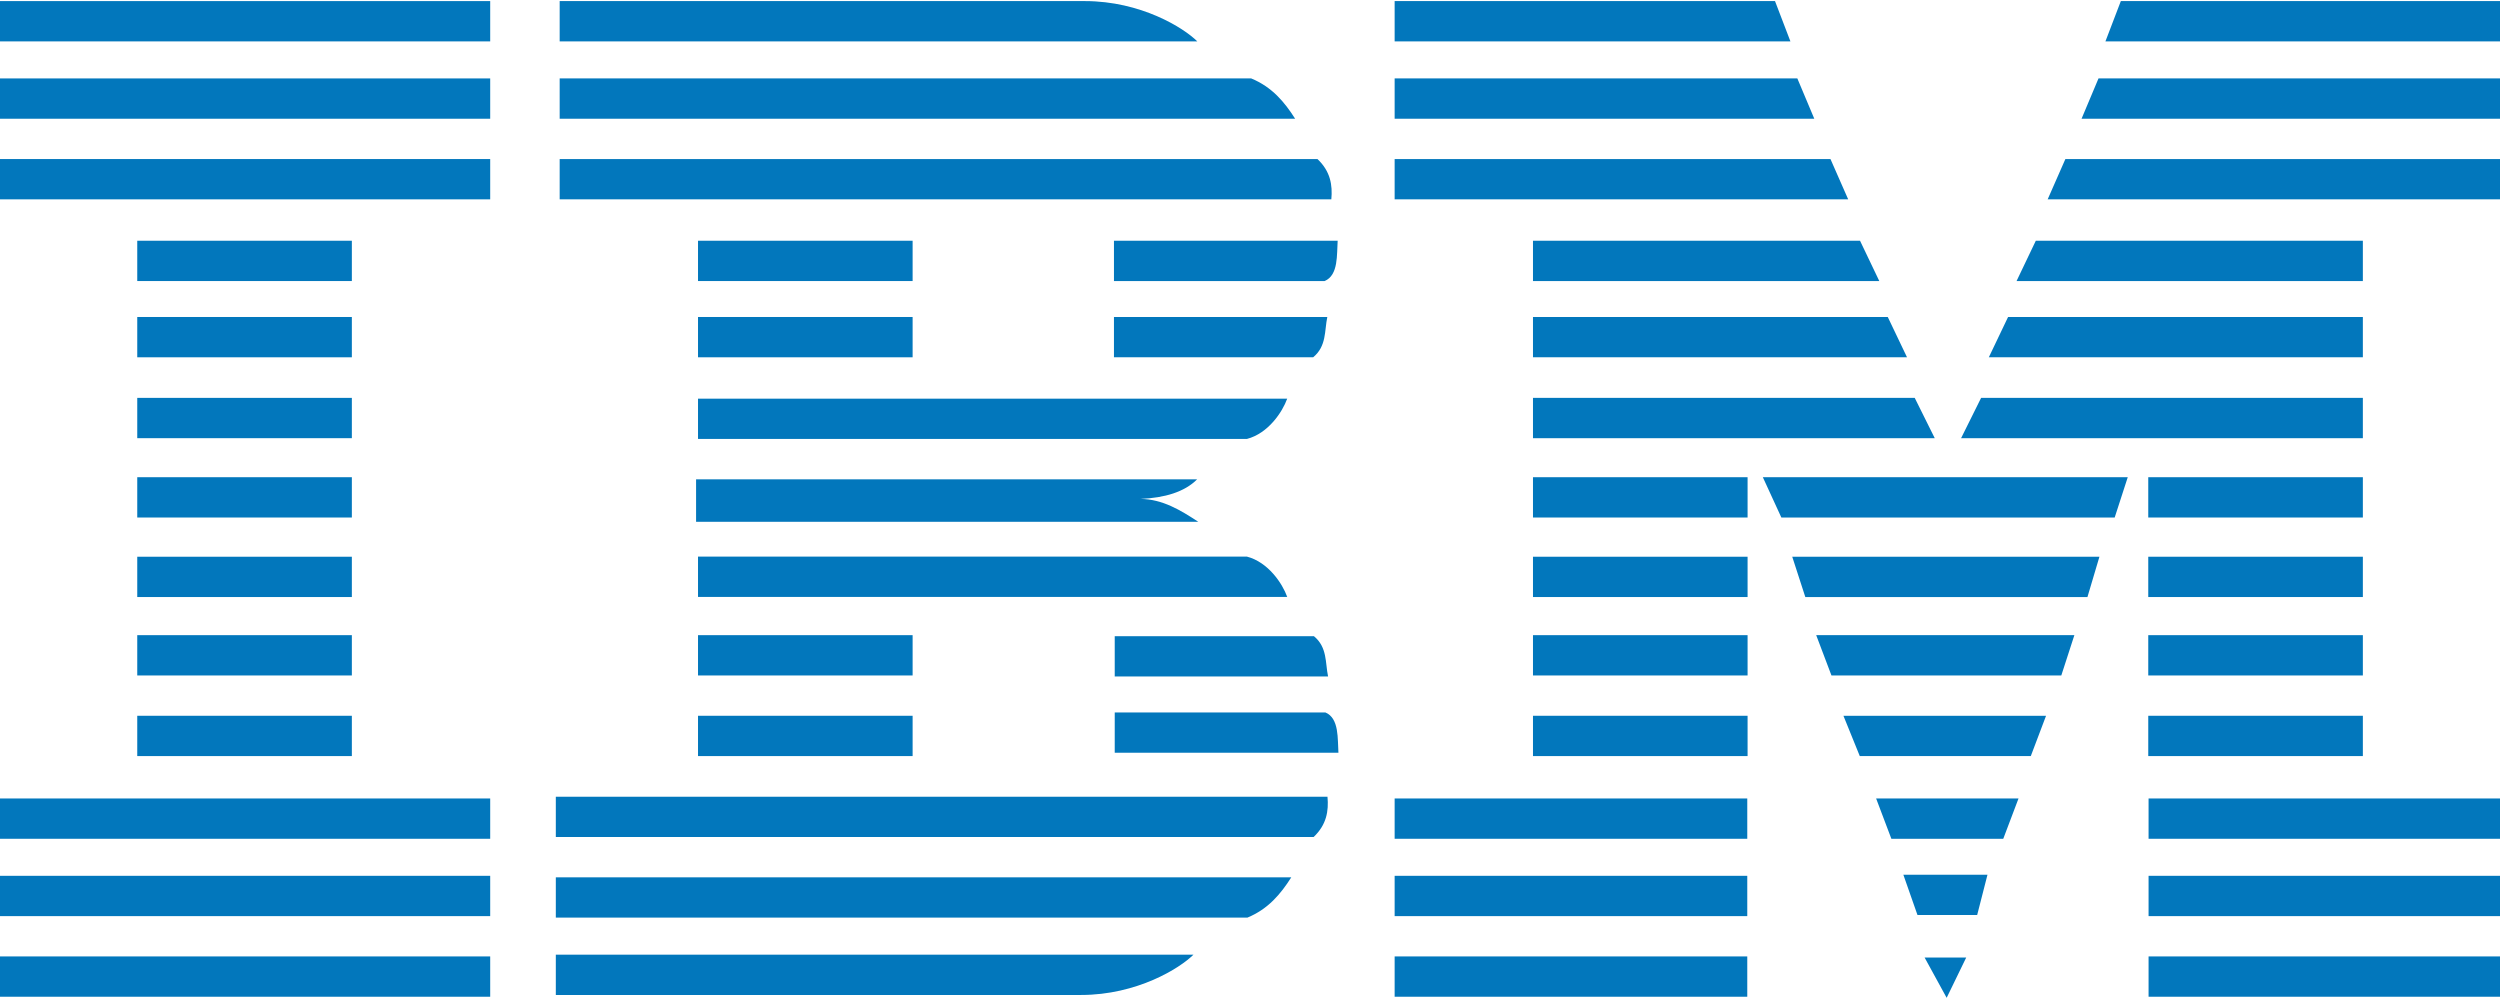 <?xml version="1.0" encoding="UTF-8" standalone="no"?>
<!-- Created with Inkscape (http://www.inkscape.org/) -->

<svg xmlns:dc="http://purl.org/dc/elements/1.1/" xmlns:cc="http://creativecommons.org/ns#" xmlns:rdf="http://www.w3.org/1999/02/22-rdf-syntax-ns#" xmlns:svg="http://www.w3.org/2000/svg" xmlns="http://www.w3.org/2000/svg" xmlns:sodipodi="http://sodipodi.sourceforge.net/DTD/sodipodi-0.dtd" xmlns:inkscape="http://www.inkscape.org/namespaces/inkscape" id="svg2985" version="1.1" inkscape:version="0.48.5 r10040" width="355" height="142" sodipodi:docname="IBM_logo_1967.png">
  <defs id="defs2989" />
  <sodipodi:namedview pagecolor="#ffffff" bordercolor="#666666" borderopacity="1" objecttolerance="10" gridtolerance="10" guidetolerance="10" inkscape:pageopacity="0" inkscape:pageshadow="2" inkscape:window-width="1366" inkscape:window-height="706" id="namedview2987" showgrid="false" inkscape:object-paths="false" inkscape:zoom="0.80809859" inkscape:cx="609.20476" inkscape:cy="-19.230092" inkscape:window-x="-8" inkscape:window-y="-8" inkscape:window-maximized="1" inkscape:current-layer="svg2985" />
  <g id="g3265" style="fill:#0277bc;fill-opacity:1">
    <g id="g3099" style="fill:#0277bc;fill-opacity:1">
      <path style="fill:#0277bc;fill-opacity:1;fill-rule:evenodd;stroke:none" d="m -0.155,0.155 69.763,0 0,5.723 -69.763,0 z" id="rect2995" />
      <path style="fill:#0277bc;fill-opacity:1;fill-rule:evenodd;stroke:none" d="m -0.155,11.137 69.763,0 0,5.723 -69.763,0 z" id="rect2997" />
      <path style="fill:#0277bc;fill-opacity:1;fill-rule:evenodd;stroke:none" d="m -0.155,22.584 69.763,0 0,5.723 -69.763,0 z" id="rect2999" />
      <path style="fill:#0277bc;fill-opacity:1;fill-rule:evenodd;stroke:none" d="m -0.155,113.383 69.763,0 0,5.723 -69.763,0 z" id="rect3001" />
      <path style="fill:#0277bc;fill-opacity:1;fill-rule:evenodd;stroke:none" d="m -0.155,124.366 69.763,0 0,5.723 -69.763,0 z" id="rect3003" />
      <path style="fill:#0277bc;fill-opacity:1;fill-rule:evenodd;stroke:none" d="m -0.155,135.813 69.763,0 0,5.723 -69.763,0 z" id="rect3005" />
      <path style="fill:#0277bc;fill-opacity:1;fill-rule:evenodd;stroke:none" d="m 19.49,34.185 30.473,0 0,5.723 -30.473,0 z" id="rect3007" />
      <path style="fill:#0277bc;fill-opacity:1;fill-rule:evenodd;stroke:none" d="m 19.49,45.013 30.473,0 0,5.723 -30.473,0 z" id="rect3009" />
      <path style="fill:#0277bc;fill-opacity:1;fill-rule:evenodd;stroke:none" d="m 19.49,56.498 30.473,0 0,5.723 -30.473,0 z" id="rect3011" />
      <path style="fill:#0277bc;fill-opacity:1;fill-rule:evenodd;stroke:none" d="m 19.49,67.764 30.473,0 0,5.723 -30.473,0 z" id="rect3013" />
      <path style="fill:#0277bc;fill-opacity:1;fill-rule:evenodd;stroke:none" d="m 19.49,79.056 30.473,0 0,5.723 -30.473,0 z" id="rect3015" />
      <path style="fill:#0277bc;fill-opacity:1;fill-rule:evenodd;stroke:none" d="m 19.49,90.193 30.473,0 0,5.723 -30.473,0 z" id="rect3017" />
      <path style="fill:#0277bc;fill-opacity:1;fill-rule:evenodd;stroke:none" d="m 19.49,101.64 30.473,0 0,5.723 -30.473,0 z" id="rect3019" />
    </g>
    <g id="g3142" style="fill:#0277bc;fill-opacity:1">
      <path style="fill:#0277bc;fill-opacity:1;fill-rule:evenodd;stroke:none" d="m 79.473,0.155 74.575,0 c 7.96,0 14.047,3.801 15.969,5.723 l -90.544,0 z" id="rect3021" inkscape:connector-curvature="0" sodipodi:nodetypes="ccccc" />
      <path style="fill:#0277bc;fill-opacity:1;fill-rule:evenodd;stroke:none" d="m 79.473,11.137 98.201,0 c 2.948,1.212 4.732,3.355 6.235,5.723 l -104.435,0 z" id="rect3023" inkscape:connector-curvature="0" sodipodi:nodetypes="ccccc" />
      <path style="fill:#0277bc;fill-opacity:1;fill-rule:evenodd;stroke:none" d="m 79.473,22.584 107.607,0 c 1.84,1.739 2.158,3.695 1.969,5.723 l -109.576,0 z" id="rect3025" inkscape:connector-curvature="0" sodipodi:nodetypes="ccccc" />
      <path style="fill:#0277bc;fill-opacity:1;fill-rule:evenodd;stroke:none" d="m 99.118,34.185 30.473,0 0,5.723 -30.473,0 z" id="rect3033" />
      <path style="fill:#0277bc;fill-opacity:1;fill-rule:evenodd;stroke:none" d="m 99.118,45.013 30.473,0 0,5.723 -30.473,0 z" id="rect3035" />
      <path style="fill:#0277bc;fill-opacity:1;fill-rule:evenodd;stroke:none" d="m 99.118,90.193 30.473,0 0,5.723 -30.473,0 z" id="rect3043" />
      <path style="fill:#0277bc;fill-opacity:1;fill-rule:evenodd;stroke:none" d="m 99.118,101.64 30.473,0 0,5.723 -30.473,0 z" id="rect3045" />
      <path sodipodi:nodetypes="ccccc" inkscape:connector-curvature="0" id="path3073" d="m 78.926,141.286 74.575,0 c 7.96,0 14.047,-3.801 15.969,-5.723 l -90.544,0 z" style="fill:#0277bc;fill-opacity:1;fill-rule:evenodd;stroke:none" />
      <path sodipodi:nodetypes="ccccc" inkscape:connector-curvature="0" id="path3075" d="m 78.926,130.304 98.201,0 c 2.948,-1.212 4.732,-3.355 6.235,-5.723 l -104.435,0 z" style="fill:#0277bc;fill-opacity:1;fill-rule:evenodd;stroke:none" />
      <path sodipodi:nodetypes="ccccc" inkscape:connector-curvature="0" id="path3077" d="m 78.926,118.857 107.607,0 c 1.84,-1.739 2.158,-3.695 1.969,-5.723 l -109.576,0 z" style="fill:#0277bc;fill-opacity:1;fill-rule:evenodd;stroke:none" />
      <path id="path3083" d="m 99.118,56.607 83.666,0 c -0.677,1.89 -2.689,4.931 -5.723,5.723 l -77.943,0 z" style="fill:#0277bc;fill-opacity:1;fill-rule:evenodd;stroke:none" inkscape:connector-curvature="0" sodipodi:nodetypes="ccccc" />
      <path sodipodi:nodetypes="ccccc" inkscape:connector-curvature="0" style="fill:#0277bc;fill-opacity:1;fill-rule:evenodd;stroke:none" d="m 99.118,84.76 83.666,0 c -0.677,-1.89 -2.689,-4.931 -5.723,-5.723 l -77.943,0 z" id="path3085" />
      <path style="fill:#0277bc;stroke:none;fill-opacity:1" d="m 161.954,70.845 c 3.456,-0.154 6.237,-0.982 8.044,-2.784 l -71.155,0 0,6.033 71.309,0 c -2.517,-1.657 -5.073,-3.211 -8.198,-3.248 z" id="path3087" inkscape:connector-curvature="0" sodipodi:nodetypes="cccccc" />
      <path id="path3089" d="m 158.182,34.185 31.766,0 c -0.137,1.908 0.143,4.898 -1.856,5.723 l -29.909,0 z" style="fill:#0277bc;fill-opacity:1;fill-rule:evenodd;stroke:none" inkscape:connector-curvature="0" sodipodi:nodetypes="ccccc" />
      <path id="path3091" d="m 158.182,45.013 30.296,0 c -0.419,1.971 -0.084,4.13 -2.011,5.723 l -28.285,0 z" style="fill:#0277bc;fill-opacity:1;fill-rule:evenodd;stroke:none" inkscape:connector-curvature="0" sodipodi:nodetypes="ccccc" />
      <path sodipodi:nodetypes="ccccc" inkscape:connector-curvature="0" style="fill:#0277bc;fill-opacity:1;fill-rule:evenodd;stroke:none" d="m 158.291,106.889 31.766,0 c -0.137,-1.908 0.143,-4.898 -1.856,-5.723 l -29.909,0 z" id="path3093" />
      <path sodipodi:nodetypes="ccccc" inkscape:connector-curvature="0" style="fill:#0277bc;fill-opacity:1;fill-rule:evenodd;stroke:none" d="m 158.291,96.061 30.296,0 c -0.419,-1.971 -0.084,-4.13 -2.011,-5.723 l -28.285,0 z" id="path3095" />
    </g>
    <g id="g3215" style="fill:#0277bc;fill-opacity:1">
      <path sodipodi:nodetypes="ccccc" inkscape:connector-curvature="0" id="path3116" d="m 198.039,0.155 54.012,0 2.188,5.723 -56.2,0 z" style="fill:#0277bc;fill-opacity:1;fill-rule:evenodd;stroke:none" />
      <path sodipodi:nodetypes="ccccc" inkscape:connector-curvature="0" id="path3118" d="m 198.039,11.137 57.184,0 2.406,5.723 -59.59,0 z" style="fill:#0277bc;fill-opacity:1;fill-rule:evenodd;stroke:none" />
      <path sodipodi:nodetypes="ccccc" inkscape:connector-curvature="0" id="path3120" d="m 198.039,22.584 61.887,0 2.516,5.723 -64.403,0 z" style="fill:#0277bc;fill-opacity:1;fill-rule:evenodd;stroke:none" />
      <path inkscape:connector-curvature="0" id="path3122" d="m 198.039,113.383 50.074,0 0,5.723 -50.074,0 z" style="fill:#0277bc;fill-opacity:1;fill-rule:evenodd;stroke:none" />
      <path inkscape:connector-curvature="0" id="path3124" d="m 198.039,124.366 50.074,0 0,5.723 -50.074,0 z" style="fill:#0277bc;fill-opacity:1;fill-rule:evenodd;stroke:none" />
      <path inkscape:connector-curvature="0" id="path3126" d="m 198.039,135.813 50.074,0 0,5.723 -50.074,0 z" style="fill:#0277bc;fill-opacity:1;fill-rule:evenodd;stroke:none" />
      <path sodipodi:nodetypes="ccccc" inkscape:connector-curvature="0" id="path3128" d="m 217.683,34.185 46.442,0 2.734,5.723 -49.176,0 z" style="fill:#0277bc;fill-opacity:1;fill-rule:evenodd;stroke:none" />
      <path sodipodi:nodetypes="ccccc" inkscape:connector-curvature="0" id="path3130" d="m 217.683,45.013 50.38,0 2.734,5.723 -53.114,0 z" style="fill:#0277bc;fill-opacity:1;fill-rule:evenodd;stroke:none" />
      <path sodipodi:nodetypes="ccccc" inkscape:connector-curvature="0" id="path3132" d="m 217.683,56.498 54.208,0 2.844,5.723 -57.052,0 z" style="fill:#0277bc;fill-opacity:1;fill-rule:evenodd;stroke:none" />
      <path inkscape:connector-curvature="0" id="path3134" d="m 217.683,67.764 30.473,0 0,5.723 -30.473,0 z" style="fill:#0277bc;fill-opacity:1;fill-rule:evenodd;stroke:none" />
      <path inkscape:connector-curvature="0" id="path3136" d="m 217.683,79.056 30.473,0 0,5.723 -30.473,0 z" style="fill:#0277bc;fill-opacity:1;fill-rule:evenodd;stroke:none" />
      <path inkscape:connector-curvature="0" id="path3138" d="m 217.683,90.193 30.473,0 0,5.723 -30.473,0 z" style="fill:#0277bc;fill-opacity:1;fill-rule:evenodd;stroke:none" />
      <path inkscape:connector-curvature="0" id="path3140" d="m 217.683,101.64 30.473,0 0,5.723 -30.473,0 z" style="fill:#0277bc;fill-opacity:1;fill-rule:evenodd;stroke:none" />
      <path style="fill:#0277bc;fill-opacity:1;fill-rule:evenodd;stroke:none" d="m 355.171,0.155 -54.012,0 -2.188,5.723 56.2,0 z" id="path3163" inkscape:connector-curvature="0" sodipodi:nodetypes="ccccc" />
      <path style="fill:#0277bc;fill-opacity:1;fill-rule:evenodd;stroke:none" d="m 355.171,11.137 -57.184,0 -2.406,5.723 59.59,0 z" id="path3165" inkscape:connector-curvature="0" sodipodi:nodetypes="ccccc" />
      <path style="fill:#0277bc;fill-opacity:1;fill-rule:evenodd;stroke:none" d="m 355.171,22.584 -61.887,0 -2.516,5.723 64.403,0 z" id="path3167" inkscape:connector-curvature="0" sodipodi:nodetypes="ccccc" />
      <path style="fill:#0277bc;fill-opacity:1;fill-rule:evenodd;stroke:none" d="m 355.171,113.383 -50.074,0 0,5.723 50.074,0 z" id="path3169" inkscape:connector-curvature="0" />
      <path style="fill:#0277bc;fill-opacity:1;fill-rule:evenodd;stroke:none" d="m 355.171,124.366 -50.074,0 0,5.723 50.074,0 z" id="path3171" inkscape:connector-curvature="0" />
      <path style="fill:#0277bc;fill-opacity:1;fill-rule:evenodd;stroke:none" d="m 355.171,135.813 -50.074,0 0,5.723 50.074,0 z" id="path3173" inkscape:connector-curvature="0" />
      <path style="fill:#0277bc;fill-opacity:1;fill-rule:evenodd;stroke:none" d="m 335.526,34.185 -46.442,0 -2.734,5.723 49.176,0 z" id="path3175" inkscape:connector-curvature="0" sodipodi:nodetypes="ccccc" />
      <path style="fill:#0277bc;fill-opacity:1;fill-rule:evenodd;stroke:none" d="m 335.526,45.013 -50.38,0 -2.734,5.723 53.114,0 z" id="path3177" inkscape:connector-curvature="0" sodipodi:nodetypes="ccccc" />
      <path style="fill:#0277bc;fill-opacity:1;fill-rule:evenodd;stroke:none" d="m 335.526,56.498 -54.208,0 -2.844,5.723 57.052,0 z" id="path3179" inkscape:connector-curvature="0" sodipodi:nodetypes="ccccc" />
      <path style="fill:#0277bc;fill-opacity:1;fill-rule:evenodd;stroke:none" d="m 335.526,67.764 -30.473,0 0,5.723 30.473,0 z" id="path3181" inkscape:connector-curvature="0" />
      <path style="fill:#0277bc;fill-opacity:1;fill-rule:evenodd;stroke:none" d="m 335.526,79.056 -30.473,0 0,5.723 30.473,0 z" id="path3183" inkscape:connector-curvature="0" />
      <path style="fill:#0277bc;fill-opacity:1;fill-rule:evenodd;stroke:none" d="m 335.526,90.193 -30.473,0 0,5.723 30.473,0 z" id="path3185" inkscape:connector-curvature="0" />
      <path style="fill:#0277bc;fill-opacity:1;fill-rule:evenodd;stroke:none" d="m 335.526,101.64 -30.473,0 0,5.723 30.473,0 z" id="path3187" inkscape:connector-curvature="0" />
      <path sodipodi:nodetypes="ccccc" style="fill:#0277bc;fill-opacity:1;fill-rule:evenodd;stroke:none" d="m 266.409,113.383 20.22,0 -2.166,5.723 -15.889,0 z" id="path3247" inkscape:connector-curvature="0" />
      <path sodipodi:nodetypes="ccccc" style="fill:#0277bc;fill-opacity:1;fill-rule:evenodd;stroke:none" d="m 250.322,67.764 51.819,0 -1.856,5.723 -47.333,0 z" id="path3253" inkscape:connector-curvature="0" />
      <path sodipodi:nodetypes="ccccc" style="fill:#0277bc;fill-opacity:1;fill-rule:evenodd;stroke:none" d="m 254.498,79.056 43.621,0 -1.702,5.723 -40.063,0 z" id="path3255" inkscape:connector-curvature="0" />
      <path sodipodi:nodetypes="ccccc" style="fill:#0277bc;fill-opacity:1;fill-rule:evenodd;stroke:none" d="m 257.901,90.193 36.66,0 -1.856,5.723 -32.638,0 z" id="path3257" inkscape:connector-curvature="0" />
      <path sodipodi:nodetypes="ccccc" style="fill:#0277bc;fill-opacity:1;fill-rule:evenodd;stroke:none" d="m 261.768,101.64 28.771,0 -2.166,5.723 -24.285,0 z" id="path3259" inkscape:connector-curvature="0" />
      <path inkscape:connector-curvature="0" id="path3261" d="m 270.276,124.211 11.945,0 -1.464,5.723 -8.475,0 z" style="fill:#0277bc;fill-opacity:1;fill-rule:evenodd;stroke:none" sodipodi:nodetypes="ccccc" />
      <path sodipodi:nodetypes="cccc" style="fill:#0277bc;fill-opacity:1;fill-rule:evenodd;stroke:none" d="m 273.292,135.967 5.912,0 -2.779,5.723 z" id="path3263" inkscape:connector-curvature="0" />
    </g>
  </g>
</svg>
